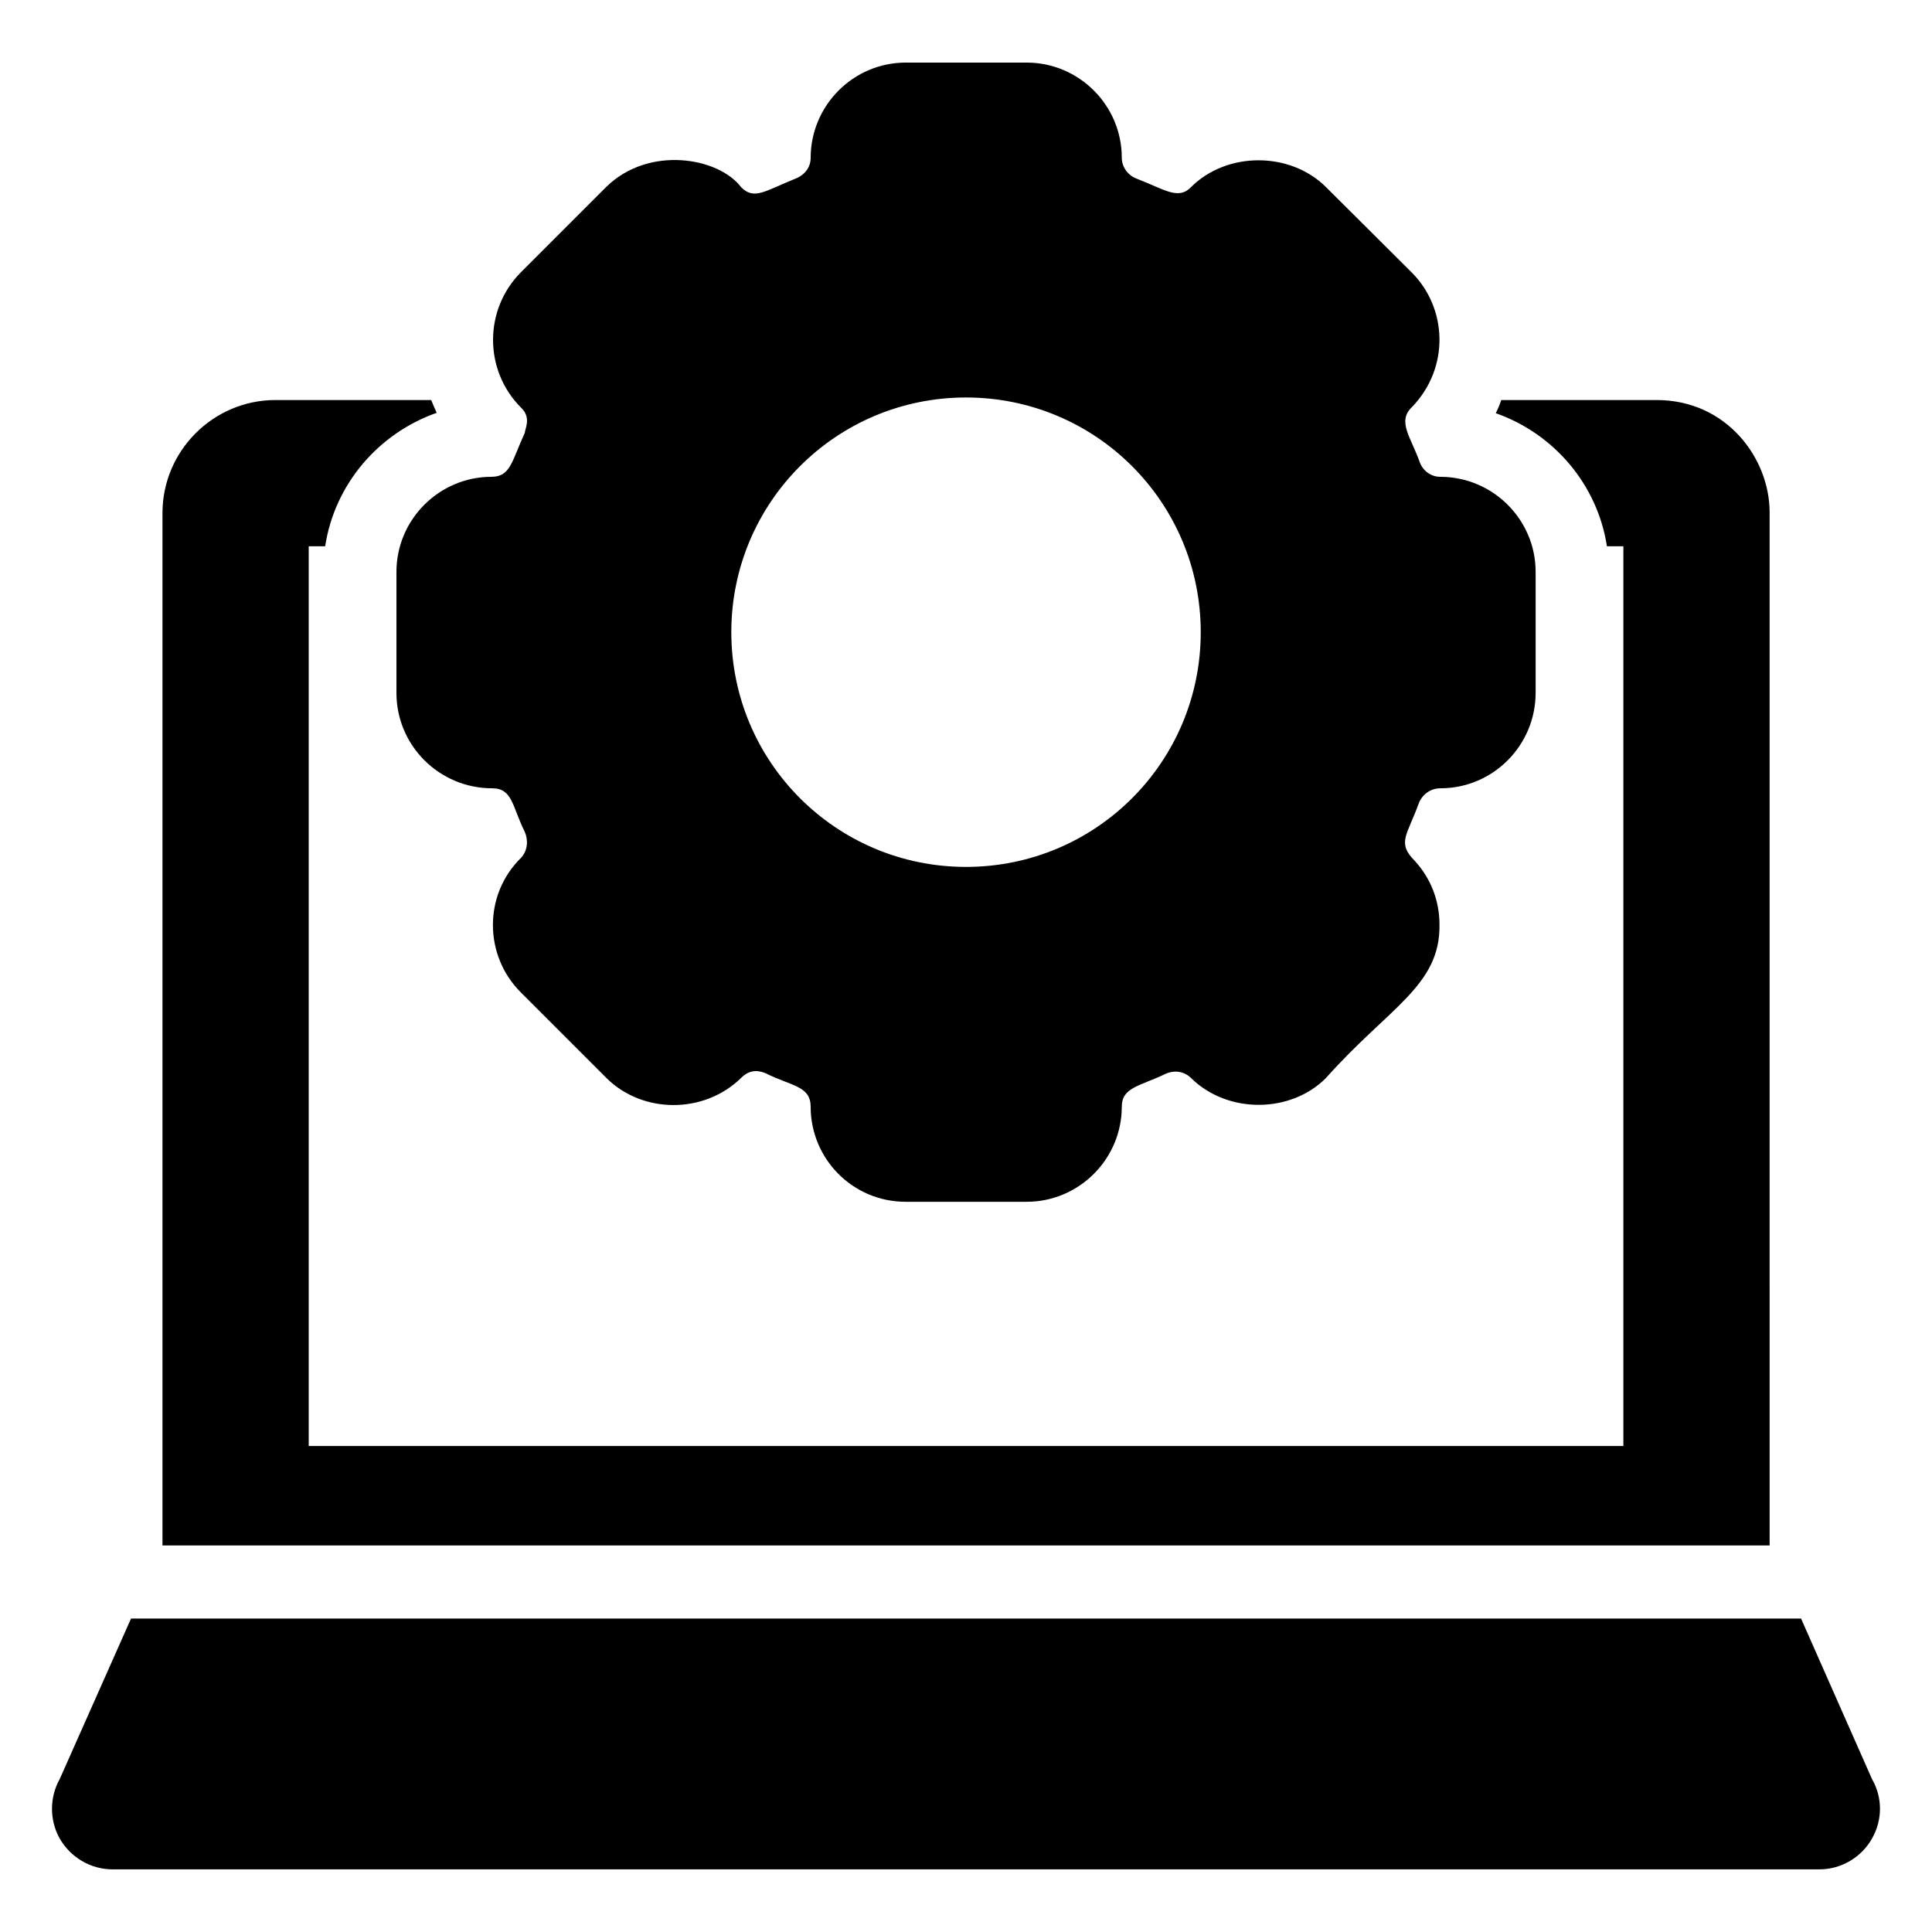 <?xml version="1.0" encoding="UTF-8"?>
<!-- Uploaded to: SVG Repo, www.svgrepo.com, Generator: SVG Repo Mixer Tools -->
<svg fill="#000000" width="800px" height="800px" version="1.1" viewBox="144 144 512 512" xmlns="http://www.w3.org/2000/svg">
 <g>
  <path d="m612.97 553.56h-425.91v-273.61c0-16.473 13.469-29.938 29.938-29.938h41.273c0.484 1.164 0.969 2.324 1.453 3.391-15.406 5.426-27.031 18.891-29.551 35.363h-4.359v238.44h348.4v-238.44h-4.359c-2.519-16.375-14.047-29.84-29.453-35.266 0.582-1.164 1.066-2.324 1.453-3.488h41.176c18.504 0 29.938 15.406 29.938 29.746z"/>
  <path d="m640.19 631.07c-2.809 5.133-8.234 8.332-14.047 8.332h-452.27c-5.91 0-11.238-3.199-14.145-8.332-2.617-4.844-2.617-10.754 0.098-15.598l18.895-42.535h442.58l18.797 42.535c2.805 4.844 2.805 10.75 0.09 15.598z"/>
  <path d="m525.67 270.36c-2.422 0-4.555-1.551-5.426-3.875-2.277-6.539-6.109-10.809-2.035-14.629 10.082-10.5 9.32-26.238-0.094-35.656l-22.77-22.672c-9.496-9.398-26.16-9.398-35.652 0-3.402 3.602-7.07 0.668-14.34-2.129-2.422-0.871-4.07-3.102-4.07-5.621 0-13.855-11.336-25.191-25.191-25.191h-32.07c-13.855 0-25.191 11.336-25.191 25.289 0 2.422-1.551 4.555-4.168 5.523-8.07 3.289-10.832 5.641-14.242 2.227-5.938-7.902-24.441-11.176-35.75-0.098l-22.668 22.672c-9.785 9.883-9.785 25.867 0 35.75 2.957 2.684 1.066 5.812 1.066 6.781-3.438 7.406-3.723 11.625-8.816 11.625-13.855 0-25.191 11.336-25.191 25.191v32.07c0 13.953 11.336 25.289 25.383 25.289 5.418 0 5.297 4.879 8.621 11.531 0.938 2.106 0.848 4.883-0.969 6.879-10.055 9.852-9.828 25.922-0.098 35.652l22.77 22.77c9.496 9.398 25.773 9.59 35.652-0.098 2.519-2.519 5.039-1.84 6.59-1.164 6.715 3.359 11.82 3.281 11.82 8.816 0 13.777 11.105 25.191 25.191 25.191h32.07c13.855 0 25.191-11.336 25.191-25.191 0-5.129 4.66-5.391 11.625-8.719 2.324-1.066 5.039-0.68 6.879 1.258 9.688 9.398 26.254 9.203 35.559-0.098 16.672-18.758 30.367-24.445 30.133-40.691 0-6.394-2.324-12.305-6.59-16.957-4.758-4.769-1.938-6.766 1.066-15.113 0.969-2.519 3.199-4.07 5.812-4.07 13.855 0 25.191-11.336 25.191-25.289v-32.07c0-13.848-11.336-25.184-25.289-25.184zm-125.66 103.38c-34.395 0-62.203-27.805-62.203-62.199s27.805-62.203 62.203-62.203c34.395 0 62.199 27.805 62.199 62.203 0 34.395-27.805 62.199-62.199 62.199z"/>
 </g>
</svg>